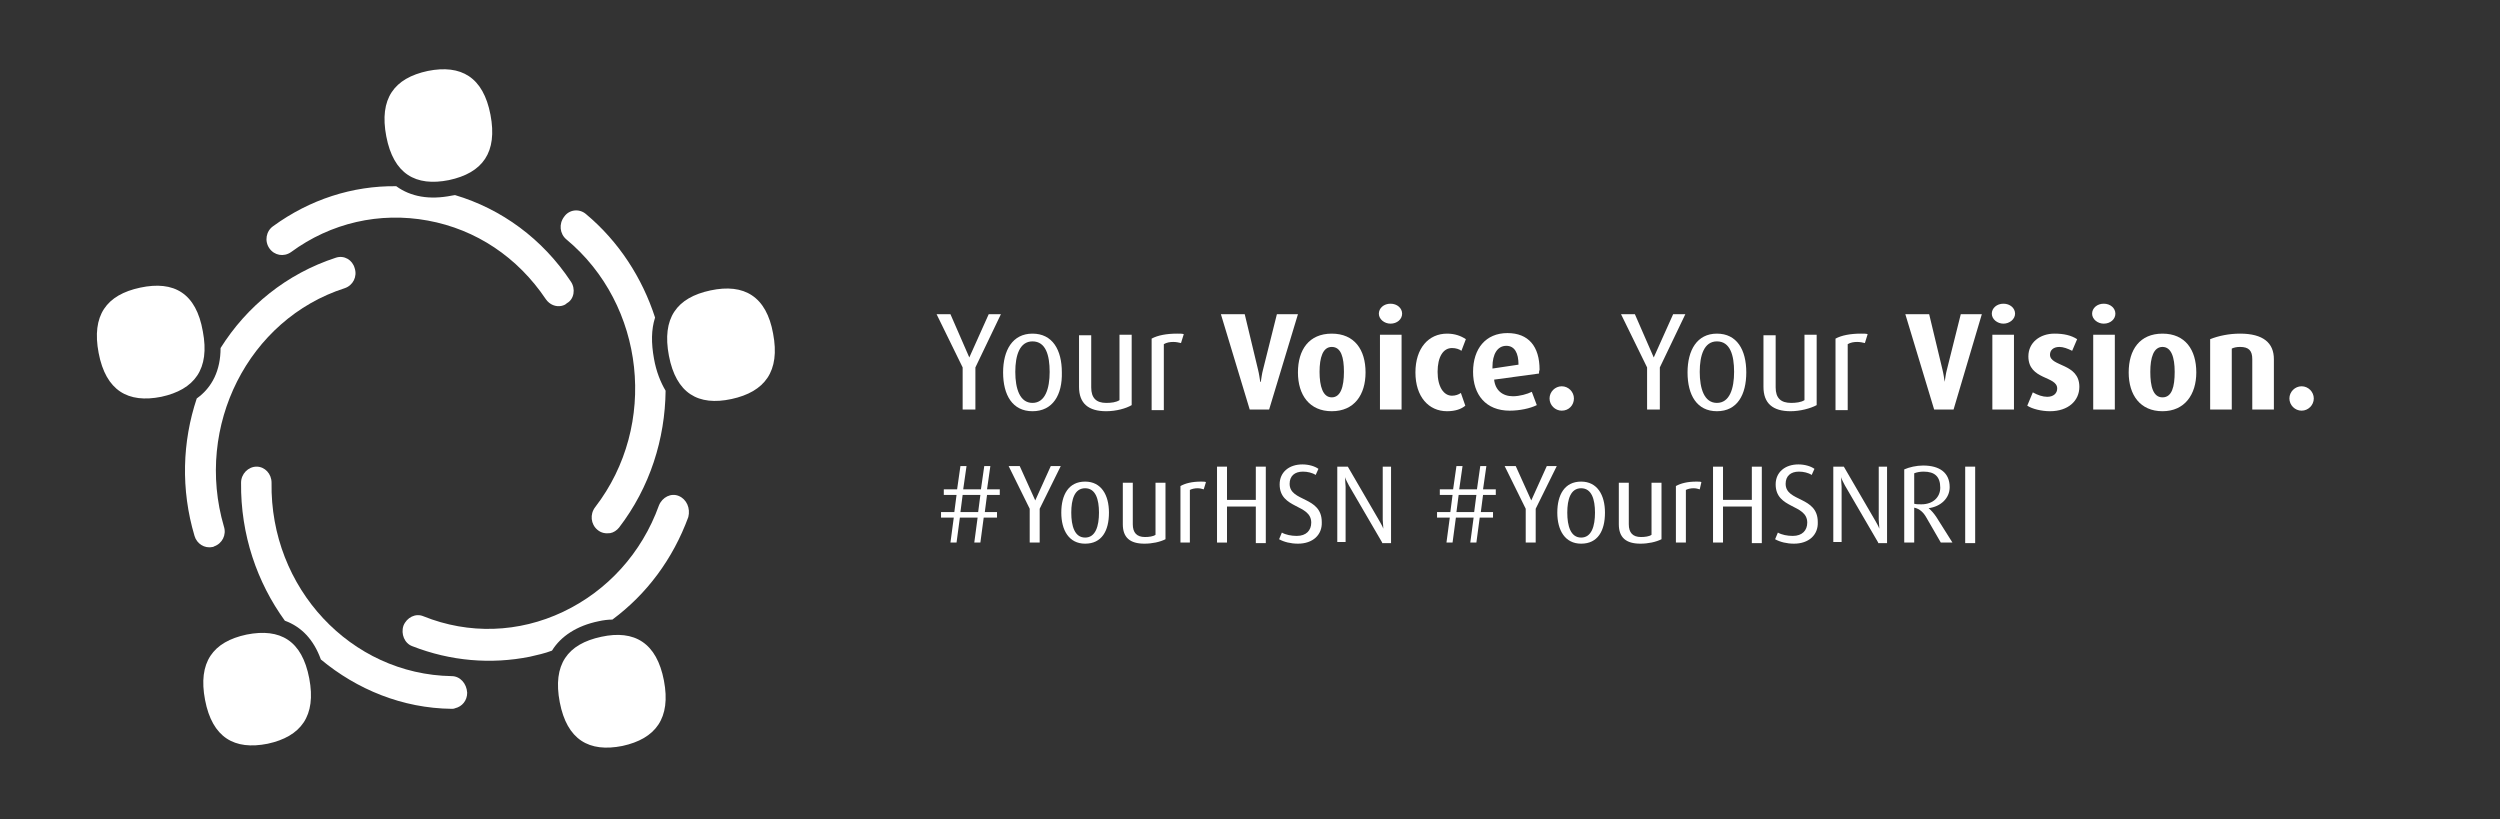 <?xml version="1.0" encoding="utf-8"?>
<!-- Generator: Adobe Illustrator 22.1.0, SVG Export Plug-In . SVG Version: 6.00 Build 0)  -->
<svg version="1.1" id="Layer_1" xmlns="http://www.w3.org/2000/svg" xmlns:xlink="http://www.w3.org/1999/xlink" x="0px" y="0px"
	 viewBox="0 0 451.1 147.8" style="enable-background:new 0 0 451.1 147.8;" xml:space="preserve">
<rect x="0" y="0" width="451.1" height="147.8" fill="#333333" stroke="none"/>
<style type="text/css">
	.st0{fill:#FFFFFF;}
</style>
<path class="st0" d="M60.6,46.5c-8.9,2.9-16.1,8.8-20.8,16.3c0,4-1.5,7.1-4.3,9.1c-2.6,7.8-2.9,16.4-0.4,24.8c0.4,1.4,1.8,2.3,3.2,2
	c0.1,0,0.2,0,0.3-0.1c1.5-0.5,2.3-2.1,1.8-3.6c-5.3-18.1,4.4-37.4,21.8-43c1.5-0.5,2.3-2.1,1.8-3.6C63.6,46.9,62.1,46,60.6,46.5z"/>
<path class="st0" d="M108.5,114.9c-6.1,1.3-8.8,5-7.5,11.8c1.3,6.8,5.3,9.1,11.3,7.9c6-1.3,8.8-5,7.5-11.8
	C118.5,116,114.5,113.6,108.5,114.9z"/>
<path class="st0" d="M122.5,89.5c-1.4-0.6-3,0.2-3.6,1.7c-3.1,8.6-9.3,15.4-17.3,19.2c-8,3.8-17,4.1-25.2,0.8
	c-1.4-0.6-3,0.2-3.6,1.7c-0.5,1.5,0.2,3.2,1.6,3.7c6.9,2.7,14.2,3.3,21.2,1.9c1.3-0.3,2.7-0.6,4-1.1c1.6-2.6,4.5-4.5,8.4-5.3
	c0.9-0.2,1.7-0.3,2.5-0.3c6.2-4.6,10.9-10.9,13.7-18.5C124.6,91.7,123.9,90.1,122.5,89.5z"/>
<path class="st0" d="M128.2,52.4c-6.1,1.3-8.8,5-7.5,11.8C122,71,126,73.3,132,72c6-1.3,8.8-5,7.5-11.8
	C138.3,53.5,134.3,51.1,128.2,52.4z"/>
<path class="st0" d="M118,64.7c-0.5-2.8-0.5-5.2,0.2-7.4c-2.3-7.1-6.5-13.7-12.5-18.7c-1.2-1-3-0.8-3.9,0.5c-1,1.3-0.8,3.1,0.4,4.1
	c14.2,11.8,16.6,33.5,5.2,48.3c-1,1.3-0.8,3.1,0.4,4.1c0.7,0.6,1.5,0.7,2.3,0.6c0.6-0.1,1.2-0.5,1.6-1c5.6-7.3,8.3-16,8.4-24.7
	C119.2,69,118.4,67,118,64.7z"/>
<path class="st0" d="M44.5,114.5c-6.1,1.3-8.8,5-7.5,11.8c1.3,6.8,5.3,9.1,11.3,7.9c6-1.3,8.8-5,7.5-11.8
	C54.5,115.6,50.6,113.3,44.5,114.5z"/>
<path class="st0" d="M81.5,122c-18.2-0.3-32.8-15.9-32.5-34.9c0-1.6-1.2-2.9-2.7-2.9c-1.5,0-2.8,1.3-2.8,2.9
	c-0.1,9.4,2.9,18,7.9,24.9c3,1.1,5.2,3.4,6.5,7c6.5,5.4,14.7,8.8,23.6,8.9c0.2,0,0.4,0,0.6-0.1c1.3-0.3,2.2-1.4,2.2-2.8
	C84.2,123.3,83,122,81.5,122z"/>
<path class="st0" d="M77.2,12.8c-6.1,1.3-8.8,5-7.5,11.8c1.3,6.8,5.3,9.1,11.3,7.9c6.1-1.3,8.8-5,7.5-11.8
	C87.2,13.9,83.2,11.6,77.2,12.8z"/>
<path class="st0" d="M25.3,51.9c-6.1,1.3-8.8,5-7.5,11.8c1.3,6.8,5.3,9.1,11.3,7.9c6-1.3,8.8-5,7.5-11.8
	C35.4,52.9,31.4,50.6,25.3,51.9z"/>
<path class="st0" d="M103,50.8c-5.1-7.7-12.5-13.1-20.9-15.6c-0.2,0-0.4,0.1-0.6,0.1c-4,0.8-7.4,0.2-10-1.7
	c-7.9-0.1-15.6,2.4-22.2,7.2c-1.3,0.9-1.6,2.7-0.7,4c0.9,1.3,2.6,1.6,3.9,0.7c7.2-5.3,16-7.3,24.7-5.7c8.7,1.6,16.2,6.6,21.3,14.2
	c0.7,1,1.8,1.4,2.8,1.2c0.4-0.1,0.7-0.2,1-0.5C103.6,54,103.9,52.1,103,50.8z"/>
<g>
	<path class="st0" d="M176,66.3v7.6h-2.3v-7.6l-4.7-9.6h2.5l3.4,7.8h0l3.5-7.8h2.2L176,66.3z"/>
	<path class="st0" d="M186.3,74.2c-3.6,0-5.3-2.9-5.3-7c0-4,1.7-7,5.3-7c3.6,0,5.3,2.9,5.3,7C191.7,71.2,190,74.2,186.3,74.2z
		 M186.3,61.6c-2.3,0-3.1,2.5-3.1,5.5s0.8,5.6,3.1,5.6c2.3,0,3.1-2.6,3.1-5.6S188.7,61.6,186.3,61.6z"/>
	<path class="st0" d="M199.6,74.2c-3.2,0-4.9-1.4-4.9-4.4v-9.3h2.2v9.4c0,1.9,0.9,2.8,2.7,2.8c0.9,0,1.8-0.1,2.4-0.5V60.4h2.2v12.7
		C203.2,73.7,201.4,74.2,199.6,74.2z"/>
	<path class="st0" d="M213.1,61.9c-0.4-0.1-0.9-0.2-1.4-0.2c-0.6,0-1.2,0.1-1.7,0.4v11.9h-2.2V61.1c1.1-0.6,2.7-0.9,4.6-0.9
		c0.5,0,1,0,1.2,0.1L213.1,61.9z"/>
	<path class="st0" d="M229,73.9h-3.5l-5.2-17.2h4.3l2.4,10c0.2,0.8,0.3,1.6,0.4,2.2h0.1c0.1-0.6,0.2-1.5,0.4-2.2l2.5-10h3.8
		L229,73.9z"/>
	<path class="st0" d="M240.3,74.2c-4,0-6.1-2.9-6.1-7c0-4.1,2-7,6.1-7s6.1,2.9,6.1,7C246.4,71.2,244.4,74.2,240.3,74.2z M240.3,62.6
		c-1.6,0-2.2,1.9-2.2,4.5c0,2.6,0.6,4.6,2.2,4.6s2.2-1.9,2.2-4.6C242.5,64.5,242,62.6,240.3,62.6z"/>
	<path class="st0" d="M250.9,58.4c-1.1,0-2.1-0.8-2.1-1.8s0.9-1.8,2.1-1.8s2.1,0.8,2.1,1.8S252.1,58.4,250.9,58.4z M249,73.9V60.4
		h3.9v13.5H249z"/>
	<path class="st0" d="M261.1,74.2c-3.3,0-5.7-2.6-5.7-7s2.4-7,5.7-7c1.4,0,2.5,0.4,3.4,1l-0.8,2.1c-0.4-0.3-1-0.5-1.7-0.5
		c-1.6,0-2.6,1.6-2.6,4.3c0,2.7,1.1,4.3,2.6,4.3c0.6,0,1.2-0.2,1.6-0.5l0.8,2.3C263.7,73.8,262.6,74.2,261.1,74.2z"/>
	<path class="st0" d="M277.7,67.4l-8.1,1.1c0.2,1.9,1.5,3,3.4,3c1.2,0,2.6-0.4,3.4-0.8l0.9,2.4c-1.2,0.6-3.1,1-4.9,1
		c-4.3,0-6.6-2.9-6.6-7c0-4.2,2.3-7,6.2-7c3.8,0,5.8,2.4,5.8,6.6C277.7,67,277.7,67.1,277.7,67.4z M271.8,62.4
		c-1.6,0-2.5,1.5-2.5,3.8v0.3l4.7-0.7C274,63.7,273.3,62.4,271.8,62.4z"/>
	<path class="st0" d="M281.8,74.1c-1.2,0-2.2-1-2.2-2.2s1-2.2,2.2-2.2s2.2,1,2.2,2.2S283.1,74.1,281.8,74.1z"/>
	<path class="st0" d="M299.5,66.3v7.6h-2.3v-7.6l-4.7-9.6h2.5l3.4,7.8h0l3.5-7.8h2.2L299.5,66.3z"/>
	<path class="st0" d="M309.8,74.2c-3.6,0-5.3-2.9-5.3-7c0-4,1.7-7,5.3-7s5.3,2.9,5.3,7C315.1,71.2,313.5,74.2,309.8,74.2z
		 M309.8,61.6c-2.3,0-3.1,2.5-3.1,5.5s0.8,5.6,3.1,5.6s3.1-2.6,3.1-5.6S312.2,61.6,309.8,61.6z"/>
	<path class="st0" d="M323.1,74.2c-3.2,0-4.9-1.4-4.9-4.4v-9.3h2.2v9.4c0,1.9,0.9,2.8,2.8,2.8c0.8,0,1.8-0.1,2.4-0.5V60.4h2.2v12.7
		C326.7,73.7,324.8,74.2,323.1,74.2z"/>
	<path class="st0" d="M336.5,61.9c-0.4-0.1-0.9-0.2-1.4-0.2c-0.6,0-1.2,0.1-1.7,0.4v11.9h-2.2V61.1c1.1-0.6,2.7-0.9,4.6-0.9
		c0.5,0,1,0,1.2,0.1L336.5,61.9z"/>
	<path class="st0" d="M352.5,73.9h-3.5l-5.2-17.2h4.3l2.4,10c0.2,0.8,0.3,1.6,0.4,2.2h0c0.1-0.6,0.2-1.5,0.4-2.2l2.5-10h3.8
		L352.5,73.9z"/>
	<path class="st0" d="M361.5,58.4c-1.1,0-2.1-0.8-2.1-1.8s0.9-1.8,2.1-1.8s2.1,0.8,2.1,1.8S362.6,58.4,361.5,58.4z M359.5,73.9V60.4
		h3.9v13.5H359.5z"/>
	<path class="st0" d="M369.9,74.2c-1.5,0-3.2-0.4-4.1-1l1-2.4c0.9,0.5,1.8,0.8,2.6,0.8c1.1,0,1.8-0.6,1.8-1.5c0-2.3-5.2-1.5-5.2-5.8
		c0-2.5,2.1-4.1,4.7-4.1c1.7,0,3,0.3,4.1,1l-0.9,2.1c-0.8-0.4-1.6-0.7-2.3-0.7c-1.1,0-1.7,0.6-1.7,1.4c0,2.2,5.3,1.5,5.3,5.8
		C375.2,72.3,373.2,74.2,369.9,74.2z"/>
	<path class="st0" d="M379.6,58.4c-1.1,0-2.1-0.8-2.1-1.8s0.9-1.8,2.1-1.8s2.1,0.8,2.1,1.8S380.8,58.4,379.6,58.4z M377.7,73.9V60.4
		h3.9v13.5H377.7z"/>
	<path class="st0" d="M390.2,74.2c-4,0-6.1-2.9-6.1-7c0-4.1,2-7,6.1-7s6.1,2.9,6.1,7C396.3,71.2,394.2,74.2,390.2,74.2z M390.2,62.6
		c-1.6,0-2.2,1.9-2.2,4.5c0,2.6,0.5,4.6,2.2,4.6s2.2-1.9,2.2-4.6C392.4,64.5,391.8,62.6,390.2,62.6z"/>
	<path class="st0" d="M406.4,73.9v-9.1c0-1.5-0.6-2.2-2.2-2.2c-0.6,0-1.1,0.1-1.5,0.3v11h-3.9V61.2c1.5-0.6,3.4-1,5.4-1
		c4.2,0,6.1,1.7,6.1,4.6v9.1H406.4z"/>
	<path class="st0" d="M415.3,74.1c-1.2,0-2.2-1-2.2-2.2s1-2.2,2.2-2.2s2.2,1,2.2,2.2S416.5,74.1,415.3,74.1z"/>
	<path class="st0" d="M178.1,89.3l-0.4,3.1h2.2v1h-2.4l-0.6,4.5h-1.1l0.6-4.5h-3.2l-0.6,4.5h-1.1l0.6-4.5h-2.3v-1h2.4l0.4-3.1h-2.3
		v-1h2.4l0.6-4.2h1.1l-0.6,4.2h3.2l0.6-4.2h1.1l-0.6,4.2h2.3v1H178.1z M173.7,89.3l-0.4,3.1h3.2l0.4-3.1H173.7z"/>
	<path class="st0" d="M187.6,91.8v6.1h-1.8v-6.1l-3.8-7.7h2l2.8,6.2h0l2.8-6.2h1.8L187.6,91.8z"/>
	<path class="st0" d="M195.8,98.1c-2.9,0-4.3-2.4-4.3-5.6c0-3.2,1.3-5.6,4.3-5.6c2.9,0,4.3,2.4,4.3,5.6
		C200.1,95.8,198.8,98.1,195.8,98.1z M195.8,88.1c-1.9,0-2.5,2-2.5,4.4s0.6,4.5,2.5,4.5s2.5-2.1,2.5-4.5S197.7,88.1,195.8,88.1z"/>
	<path class="st0" d="M206.5,98.1c-2.6,0-3.9-1.1-3.9-3.5v-7.5h1.8v7.5c0,1.5,0.7,2.3,2.2,2.3c0.7,0,1.5-0.1,1.9-0.4v-9.4h1.8v10.2
		C209.3,97.8,207.9,98.1,206.5,98.1z"/>
	<path class="st0" d="M217.2,88.3c-0.3-0.1-0.7-0.2-1.1-0.2c-0.5,0-1,0.1-1.4,0.3v9.5H213V87.7c0.9-0.5,2.1-0.8,3.7-0.8
		c0.4,0,0.8,0,0.9,0.1L217.2,88.3z"/>
	<path class="st0" d="M226.6,97.9v-6.5h-5.2v6.5h-1.8V84.2h1.8v6h5.2v-6h1.8v13.8H226.6z"/>
	<path class="st0" d="M234.2,98.1c-1.3,0-2.5-0.3-3.4-0.8l0.5-1.2c0.7,0.4,1.7,0.6,2.7,0.6c1.7,0,2.6-1,2.6-2.4
		c0-3.4-5.7-2.4-5.7-6.9c0-2.2,1.7-3.6,4.1-3.6c1.1,0,2.2,0.3,2.9,0.8l-0.5,1.1c-0.6-0.4-1.5-0.6-2.3-0.6c-1.5,0-2.4,0.8-2.4,2.2
		c0,3.3,5.8,2.2,5.8,6.9C238.6,96.5,236.9,98.1,234.2,98.1z"/>
	<path class="st0" d="M249.4,97.9l-6-10.3c-0.2-0.4-0.6-1.1-0.7-1.5h0c0,0.7,0.1,1.3,0.1,1.7v10h-1.5V84.2h1.9l5.7,9.8
		c0.2,0.4,0.5,0.8,0.7,1.4h0c0-0.7-0.1-1.1-0.1-1.6v-9.6h1.5v13.8H249.4z"/>
	<path class="st0" d="M267.6,89.3l-0.4,3.1h2.2v1H267l-0.6,4.5h-1.1l0.6-4.5h-3.2l-0.6,4.5h-1.1l0.6-4.5h-2.3v-1h2.4l0.4-3.1h-2.3
		v-1h2.4l0.6-4.2h1.1l-0.6,4.2h3.2l0.6-4.2h1.1l-0.6,4.2h2.3v1H267.6z M263.2,89.3l-0.4,3.1h3.2l0.4-3.1H263.2z"/>
	<path class="st0" d="M277.1,91.8v6.1h-1.8v-6.1l-3.8-7.7h2l2.8,6.2h0l2.8-6.2h1.8L277.1,91.8z"/>
	<path class="st0" d="M285.3,98.1c-2.9,0-4.3-2.4-4.3-5.6c0-3.2,1.3-5.6,4.3-5.6c2.9,0,4.3,2.4,4.3,5.6
		C289.6,95.8,288.3,98.1,285.3,98.1z M285.3,88.1c-1.9,0-2.5,2-2.5,4.4s0.6,4.5,2.5,4.5c1.9,0,2.5-2.1,2.5-4.5
		S287.2,88.1,285.3,88.1z"/>
	<path class="st0" d="M296,98.1c-2.6,0-3.9-1.1-3.9-3.5v-7.5h1.8v7.5c0,1.5,0.7,2.3,2.2,2.3c0.7,0,1.5-0.1,1.9-0.4v-9.4h1.8v10.2
		C298.8,97.8,297.4,98.1,296,98.1z"/>
	<path class="st0" d="M306.7,88.3c-0.3-0.1-0.7-0.2-1.1-0.2c-0.5,0-1,0.1-1.4,0.3v9.5h-1.8V87.7c0.9-0.5,2.1-0.8,3.7-0.8
		c0.4,0,0.8,0,0.9,0.1L306.7,88.3z"/>
	<path class="st0" d="M316.1,97.9v-6.5h-5.2v6.5h-1.8V84.2h1.8v6h5.2v-6h1.8v13.8H316.1z"/>
	<path class="st0" d="M323.7,98.1c-1.3,0-2.5-0.3-3.4-0.8l0.5-1.2c0.7,0.4,1.7,0.6,2.7,0.6c1.7,0,2.6-1,2.6-2.4
		c0-3.4-5.7-2.4-5.7-6.9c0-2.2,1.7-3.6,4.1-3.6c1.1,0,2.2,0.3,2.9,0.8l-0.5,1.1c-0.6-0.4-1.5-0.6-2.3-0.6c-1.5,0-2.4,0.8-2.4,2.2
		c0,3.3,5.8,2.2,5.8,6.9C328.1,96.5,326.4,98.1,323.7,98.1z"/>
	<path class="st0" d="M338.9,97.9l-6-10.3c-0.2-0.4-0.6-1.1-0.7-1.5h0c0,0.7,0.1,1.3,0.1,1.7v10h-1.5V84.2h1.9l5.7,9.8
		c0.2,0.4,0.5,0.8,0.7,1.4h0c0-0.7-0.1-1.1-0.1-1.6v-9.6h1.5v13.8H338.9z"/>
	<path class="st0" d="M350.2,97.9l-2.6-4.5c-0.5-0.9-1.2-1.6-2.2-1.8v6.3h-1.8V84.7c0.9-0.4,2.2-0.7,3.4-0.7c3,0,4.8,1.3,4.8,3.9
		c0,2-1.6,3.5-3.8,3.8v0c0.5,0.4,1,1,1.4,1.6l2.9,4.6H350.2z M347.1,85.1c-0.6,0-1.2,0.1-1.7,0.3v5.5c0.4,0.1,0.8,0.1,1.3,0.1
		c2.1,0,3.4-1.3,3.4-3C350.1,86,349.1,85.1,347.1,85.1z"/>
	<path class="st0" d="M354.6,97.9V84.2h1.8v13.8H354.6z"/>
</g>
</svg>
